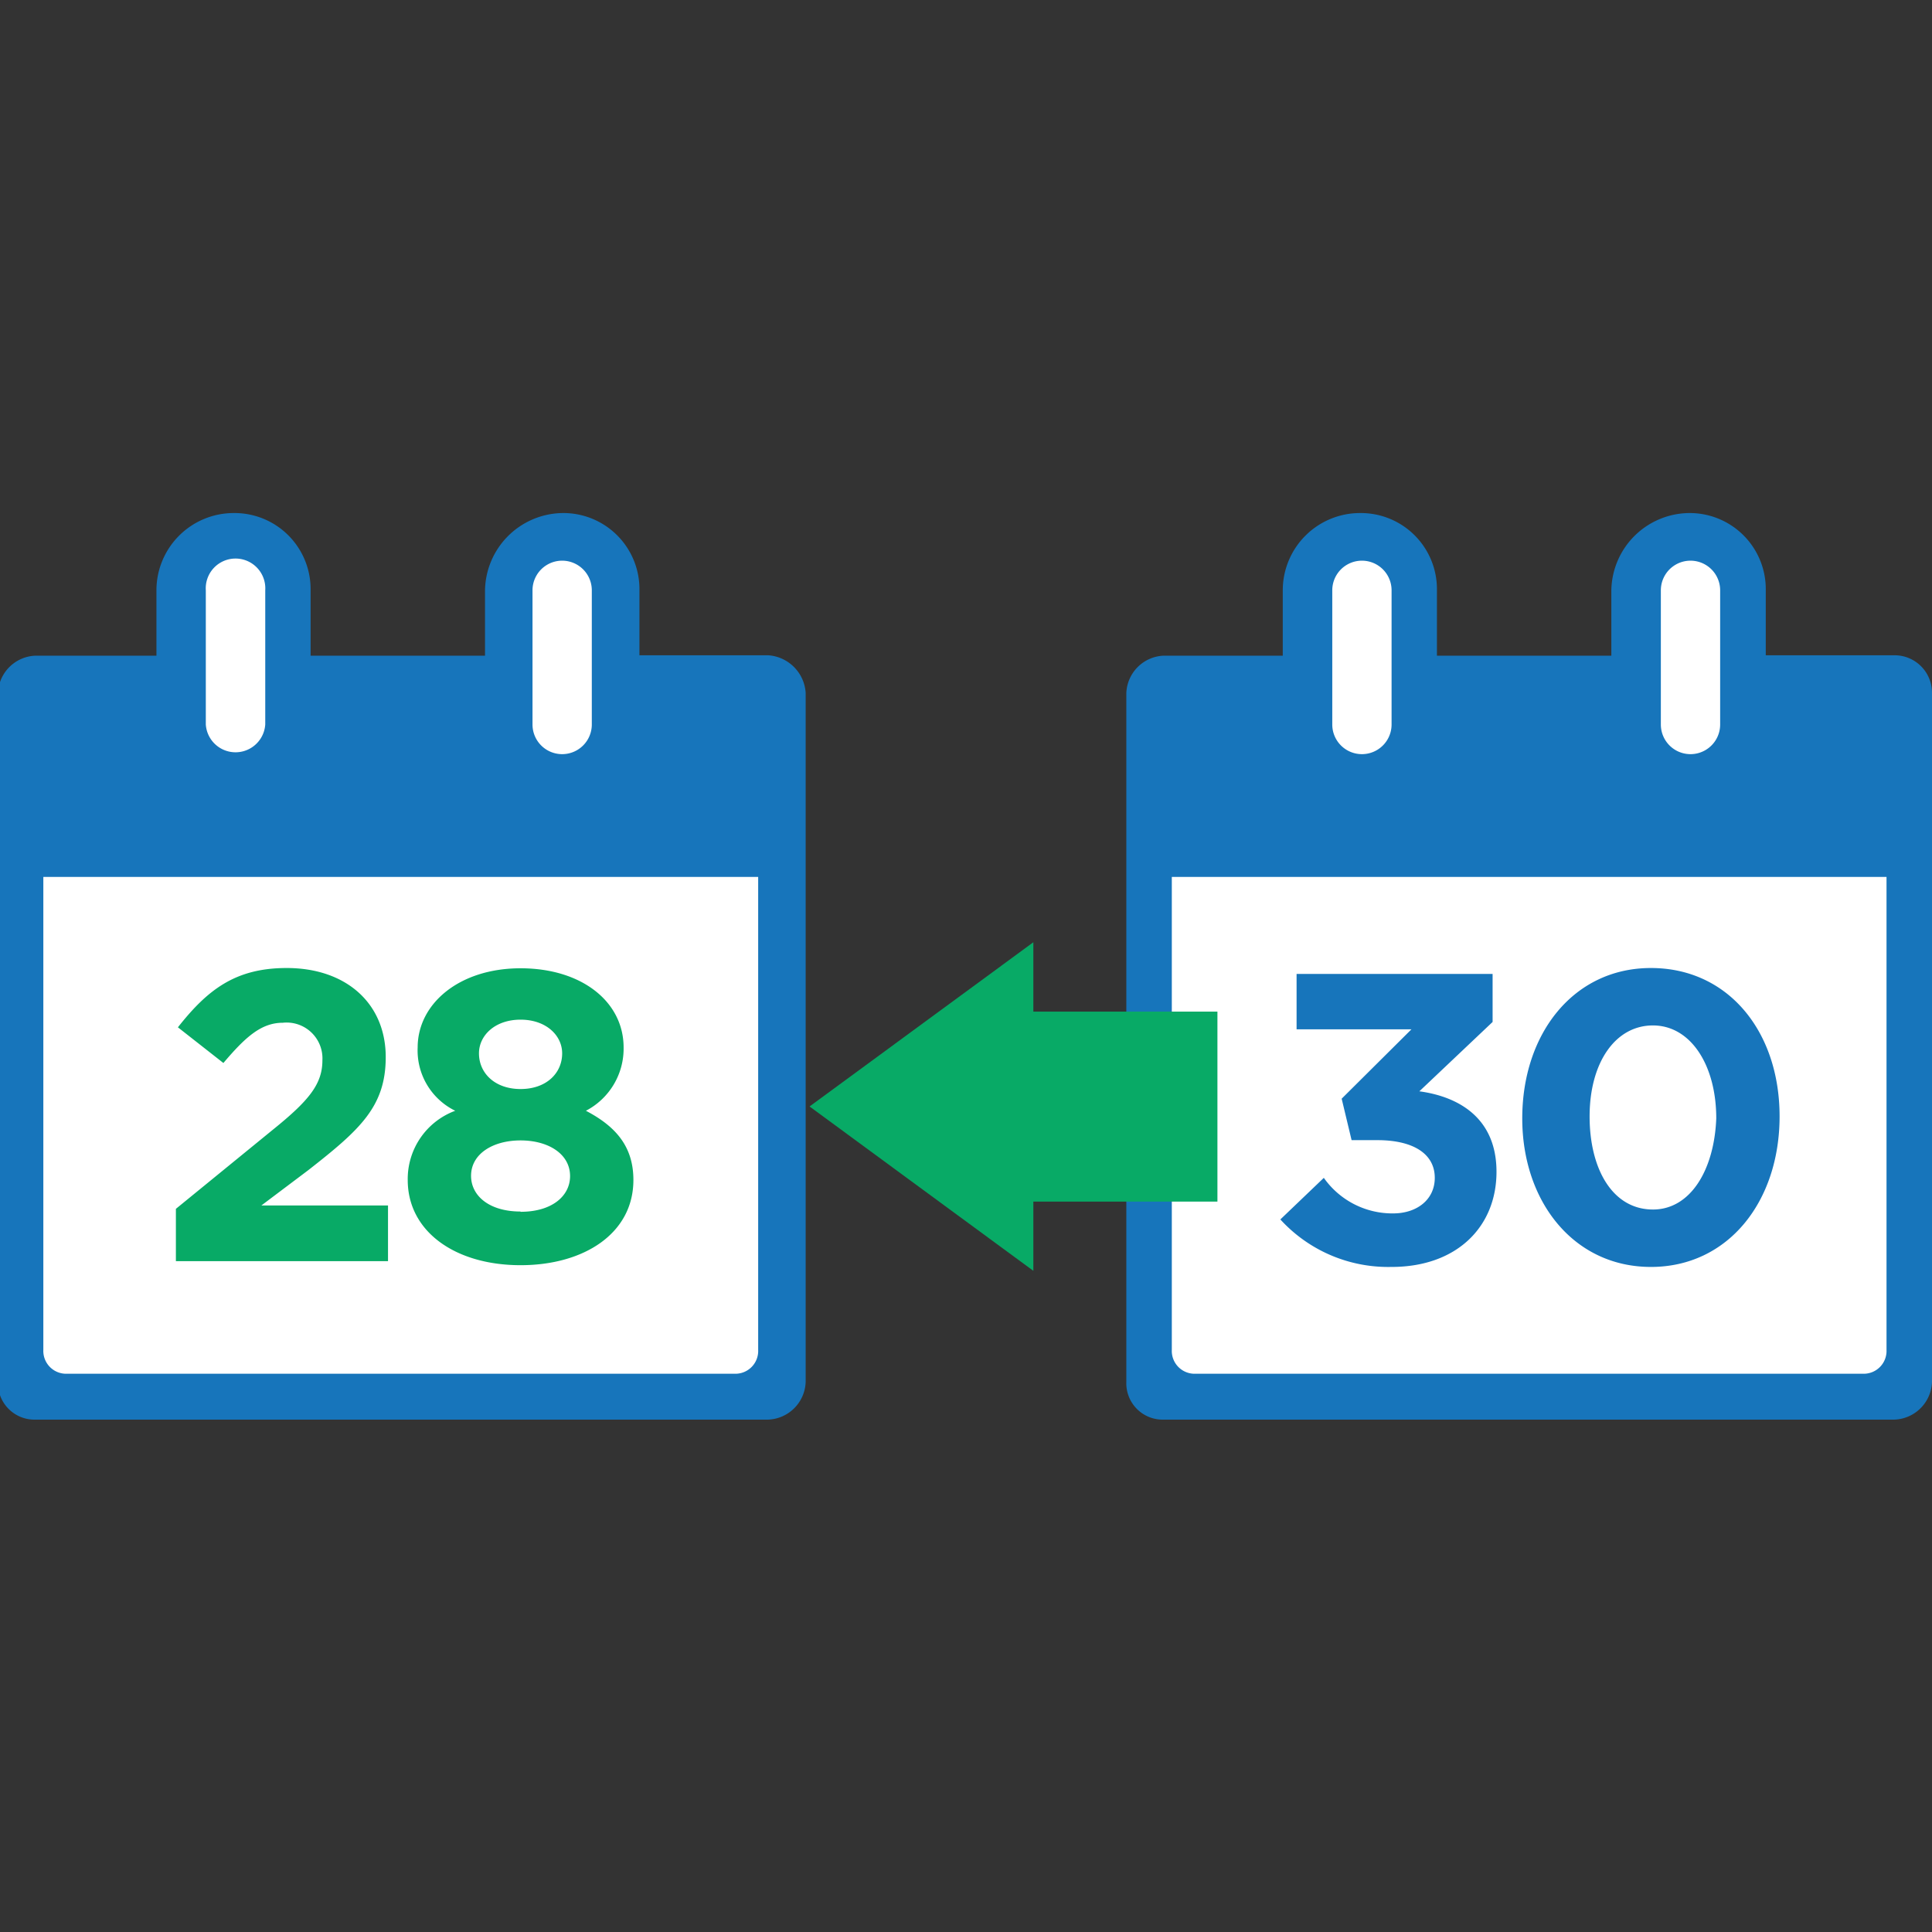 <svg id="Layer_1" data-name="Layer 1" xmlns="http://www.w3.org/2000/svg" xmlns:xlink="http://www.w3.org/1999/xlink" viewBox="0 0 144 144"><rect x="0" y="0" width="144" height="144" fill="#333333" stroke="none"/><defs><style>.cls-1,.cls-6{fill:none;}.cls-2{fill:#fff;}.cls-3{clip-path:url(#clip-path);}.cls-4{fill:#1775bb;}.cls-5{fill:#08aa66;}.cls-6{stroke:#08aa66;stroke-width:14.16px;}</style><clipPath id="clip-path"><rect class="cls-1" y="38.07" width="144" height="67.87"/></clipPath></defs><rect class="cls-2" x="97.52" y="40.57" width="7.23" height="21.69"/><rect class="cls-2" x="122.61" y="40.57" width="7.23" height="21.69"/><rect class="cls-2" x="86.61" y="59.61" width="56.07" height="45"/><g class="cls-3"><path class="cls-4" d="M140.61,100.62a1.7,1.7,0,0,1-1.77,1.77H89.11a1.7,1.7,0,0,1-1.77-1.77V65.36h53.27v35.26ZM99.3,48.84V44a2.21,2.21,0,1,1,4.42,0V54a2.21,2.21,0,1,1-4.42,0Zm24.49,0V44a2.21,2.21,0,1,1,4.42,0V54a2.21,2.21,0,0,1-4.42,0Zm17.41,0h-9.59V44a5.67,5.67,0,0,0-5.76-5.76A5.86,5.86,0,0,0,120.1,44v4.87h-13V44a5.67,5.67,0,0,0-5.75-5.76A5.76,5.76,0,0,0,95.61,44v4.87H86.75a2.9,2.9,0,0,0-2.8,2.8V103a2.71,2.71,0,0,0,2.8,2.81H141.2A2.91,2.91,0,0,0,144,103V51.64a2.79,2.79,0,0,0-2.8-2.8"/></g><g class="cls-3"><path class="cls-4" d="M123.2,90.15c-3,0-4.72-3-4.72-6.94h0c0-4,1.91-6.78,4.72-6.78s4.72,2.95,4.72,6.93h0c-.15,3.84-1.92,6.79-4.72,6.79m-.15,4.28c5.75,0,9.59-4.87,9.59-11.22h0c0-6.34-3.84-11.06-9.59-11.06s-9.59,4.87-9.59,11.21h0c0,6.2,3.84,11.07,9.59,11.07m-19.33,0c4.87,0,7.82-3,7.82-7.09h0c0-4-2.8-5.6-5.75-6l5.46-5.17V72.59H96.64v4.13h8.56L100,81.89l.74,3.09h1.92c2.65,0,4.28,1,4.28,2.81h0c0,1.62-1.33,2.65-3.1,2.65a6.25,6.25,0,0,1-5.17-2.65l-3.24,3.1a10.88,10.88,0,0,0,8.26,3.54"/></g><rect class="cls-2" x="14.46" y="41.02" width="7.23" height="21.69"/><rect class="cls-2" x="38.51" y="41.02" width="7.23" height="21.69"/><rect class="cls-2" x="2.95" y="61.38" width="55.33" height="42.49"/><g class="cls-3"><path class="cls-4" d="M56.51,100.62a1.7,1.7,0,0,1-1.77,1.77H5a1.7,1.7,0,0,1-1.77-1.77V65.36H56.51v35.26ZM15.34,48.84V44a2.22,2.22,0,1,1,4.43,0V54a2.22,2.22,0,0,1-4.43,0Zm24.35,0V44a2.21,2.21,0,1,1,4.42,0V54a2.21,2.21,0,1,1-4.42,0Zm17.56,0H47.66V44a5.67,5.67,0,0,0-5.76-5.76A5.86,5.86,0,0,0,36.15,44v4.87h-13V44a5.67,5.67,0,0,0-5.75-5.76A5.76,5.76,0,0,0,11.66,44v4.87h-9a2.9,2.9,0,0,0-2.81,2.8V103a2.72,2.72,0,0,0,2.81,2.81H57.25a2.91,2.91,0,0,0,2.8-2.81V51.64a3,3,0,0,0-2.8-2.8"/></g><g class="cls-3"><path class="cls-5" d="M38.8,90.3c-2.36,0-3.69-1.19-3.69-2.66h0C35.11,86,36.74,85,38.8,85s3.69,1,3.69,2.66h0c0,1.47-1.33,2.66-3.69,2.66m0-9.15c-1.91,0-3.1-1.18-3.1-2.66h0c0-1.33,1.19-2.51,3.1-2.51s3.1,1.18,3.1,2.51h0c0,1.48-1.18,2.66-3.1,2.66m0,13.13c4.72,0,8.41-2.36,8.41-6.35h0c0-2.5-1.32-4-3.54-5.16a5.22,5.22,0,0,0,2.81-4.72h0c0-3.39-3.1-5.9-7.68-5.9s-7.67,2.65-7.67,5.9h0a5,5,0,0,0,2.8,4.72,5.42,5.42,0,0,0-3.54,5.16h0c0,3.84,3.54,6.35,8.41,6.35m-26-.3H28.92V89.85H19.48L23,87.2c3.83-3,5.75-4.72,5.75-8.41h0c0-4-2.95-6.64-7.38-6.64-3.83,0-5.9,1.62-8.11,4.42l3.39,2.66c1.63-1.92,2.81-3,4.43-3a2.67,2.67,0,0,1,2.95,2.8c0,1.77-1,3-3.69,5.17l-7.23,5.9V94Z"/></g><polygon class="cls-5" points="60.34 82.47 77.02 94.72 77.02 70.23 60.34 82.47"/><g class="cls-3"><line class="cls-6" x1="72" y1="82.48" x2="90.74" y2="82.48"/></g></svg>